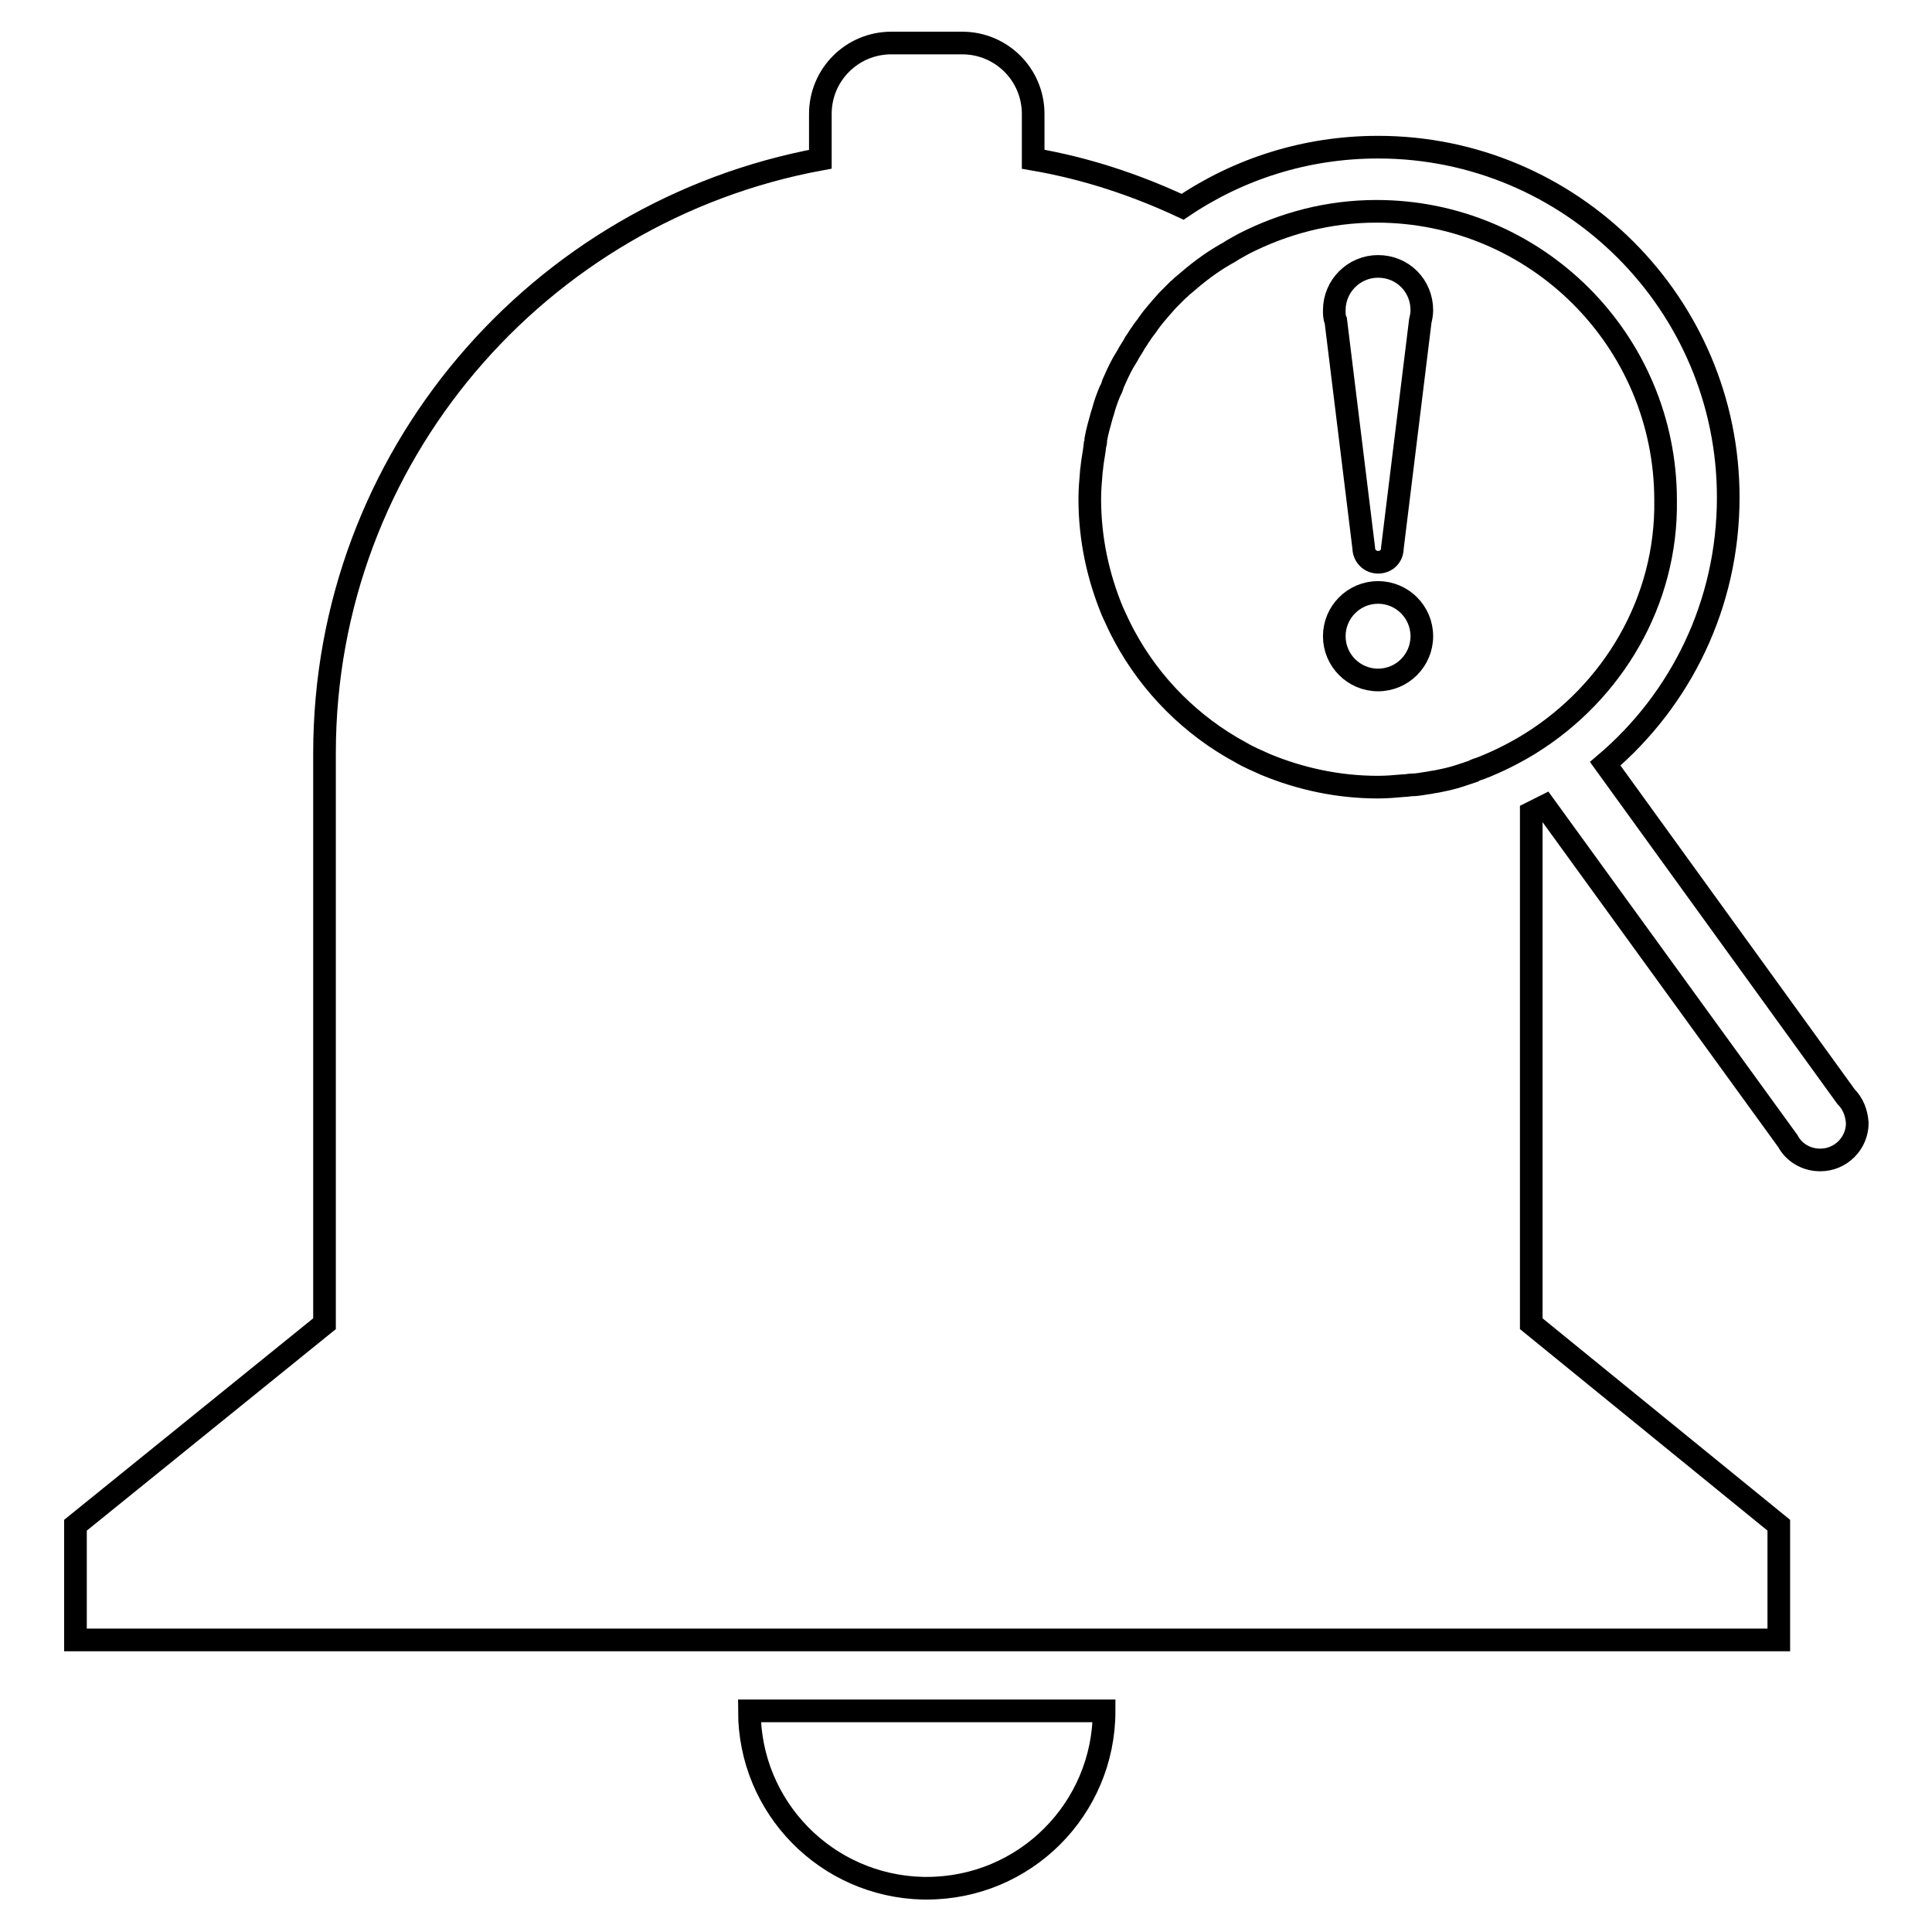 <?xml version="1.0" encoding="utf-8"?>
<!-- Svg Vector Icons : http://www.onlinewebfonts.com/icon -->
<!DOCTYPE svg PUBLIC "-//W3C//DTD SVG 1.1//EN" "http://www.w3.org/Graphics/SVG/1.1/DTD/svg11.dtd">
<svg version="1.1" xmlns="http://www.w3.org/2000/svg" xmlns:xlink="http://www.w3.org/1999/xlink" x="0px" y="0px" viewBox="0 0 256 256" enable-background="new 0 0 256 256" xml:space="preserve">
<g><g><path stroke-width="3" fill-opacity="0" stroke="#000000"  d="M99.3,226.7c0,12.8,10.2,23.2,23,23.5c0.2,0,0.3,0,0.5,0c13,0,23.5-10.5,23.5-23.5h-24.1H99.3z"/><path stroke-width="3" fill-opacity="0" stroke="#000000"  d="M244.6,145.3l-31.9-44.1c10-8.5,16.3-21.1,16.3-35.3c0-25.6-20.8-46.4-46.4-46.4c-9.6,0-18.5,2.9-25.9,7.9c-6.2-2.9-12.8-5.1-19.8-6.3v-6c0-5.2-4.2-9.4-9.4-9.4h-5.2h-4.2c-5.2,0-9.4,4.2-9.4,9.4v6C71.4,28,43,60.5,43,99.8v75.6l-33,26.7v15.2h112.3h113.4v-15.2l-32.8-26.7v-67.7c0.6-0.3,1.2-0.6,1.8-0.9l32.2,44.4c0.8,1.5,2.4,2.5,4.3,2.5c2.7,0,4.9-2.2,4.9-4.9C246,147.4,245.5,146.2,244.6,145.3z M202.8,98.5c-2.1,1.3-4.3,2.4-6.6,3.3c-0.3,0.1-0.7,0.2-1,0.4c-0.6,0.2-1.2,0.4-1.8,0.6c-0.9,0.3-1.8,0.5-2.8,0.7c-0.4,0.1-0.7,0.1-1.1,0.2c-0.8,0.1-1.6,0.3-2.4,0.3c-0.3,0-0.7,0.1-1.1,0.1c-1.1,0.1-2.3,0.2-3.4,0.2c-5.3,0-10.3-1.1-14.9-3c-1.1-0.5-2.3-1-3.3-1.6c-6.5-3.5-11.9-8.9-15.4-15.4c-0.6-1.1-1.1-2.2-1.6-3.3c-1.9-4.6-3-9.6-3-14.9c0-1.2,0.1-2.3,0.2-3.5c0-0.3,0.1-0.6,0.1-0.9c0.1-0.9,0.3-1.8,0.4-2.8c0.1-0.2,0.1-0.4,0.1-0.7c0.2-1.1,0.5-2.1,0.8-3.2c0.1-0.3,0.2-0.6,0.3-1c0.2-0.7,0.5-1.5,0.8-2.2c0.2-0.3,0.3-0.7,0.4-1c0.4-0.9,0.8-1.8,1.3-2.7c0.2-0.3,0.4-0.7,0.6-1c0.3-0.6,0.7-1.1,1-1.7c0.3-0.4,0.5-0.8,0.8-1.2c0.3-0.5,0.7-0.9,1-1.4c0.5-0.7,1.1-1.4,1.7-2.1c0.3-0.3,0.6-0.7,0.9-1c0.4-0.4,0.9-0.9,1.3-1.3c0.3-0.2,0.5-0.5,0.8-0.7c1.6-1.4,3.4-2.8,5.3-3.9c0.2-0.1,0.5-0.3,0.7-0.4c0.6-0.4,1.2-0.7,1.9-1.1c5.3-2.7,11.2-4.3,17.6-4.3c21.1,0,38.3,17.1,38.3,38.3C220.9,79.7,213.7,91.7,202.8,98.5z"/><path stroke-width="3" fill-opacity="0" stroke="#000000"  d="M182.6,35.3c-3.2,0-5.8,2.6-5.8,5.8c0,0.5,0,1,0.2,1.4l3.7,30.1c0,1,0.8,1.9,1.9,1.9s1.9-0.8,1.9-1.9l3.7-30.1c0.1-0.4,0.2-0.9,0.2-1.4C188.4,37.9,185.9,35.3,182.6,35.3z"/><path stroke-width="3" fill-opacity="0" stroke="#000000"  d="M176.8,84.3c0,3.2,2.6,5.8,5.8,5.8c3.2,0,5.8-2.6,5.8-5.8c0-3.2-2.6-5.8-5.8-5.8C179.4,78.5,176.8,81.1,176.8,84.3z"/></g></g>
</svg>